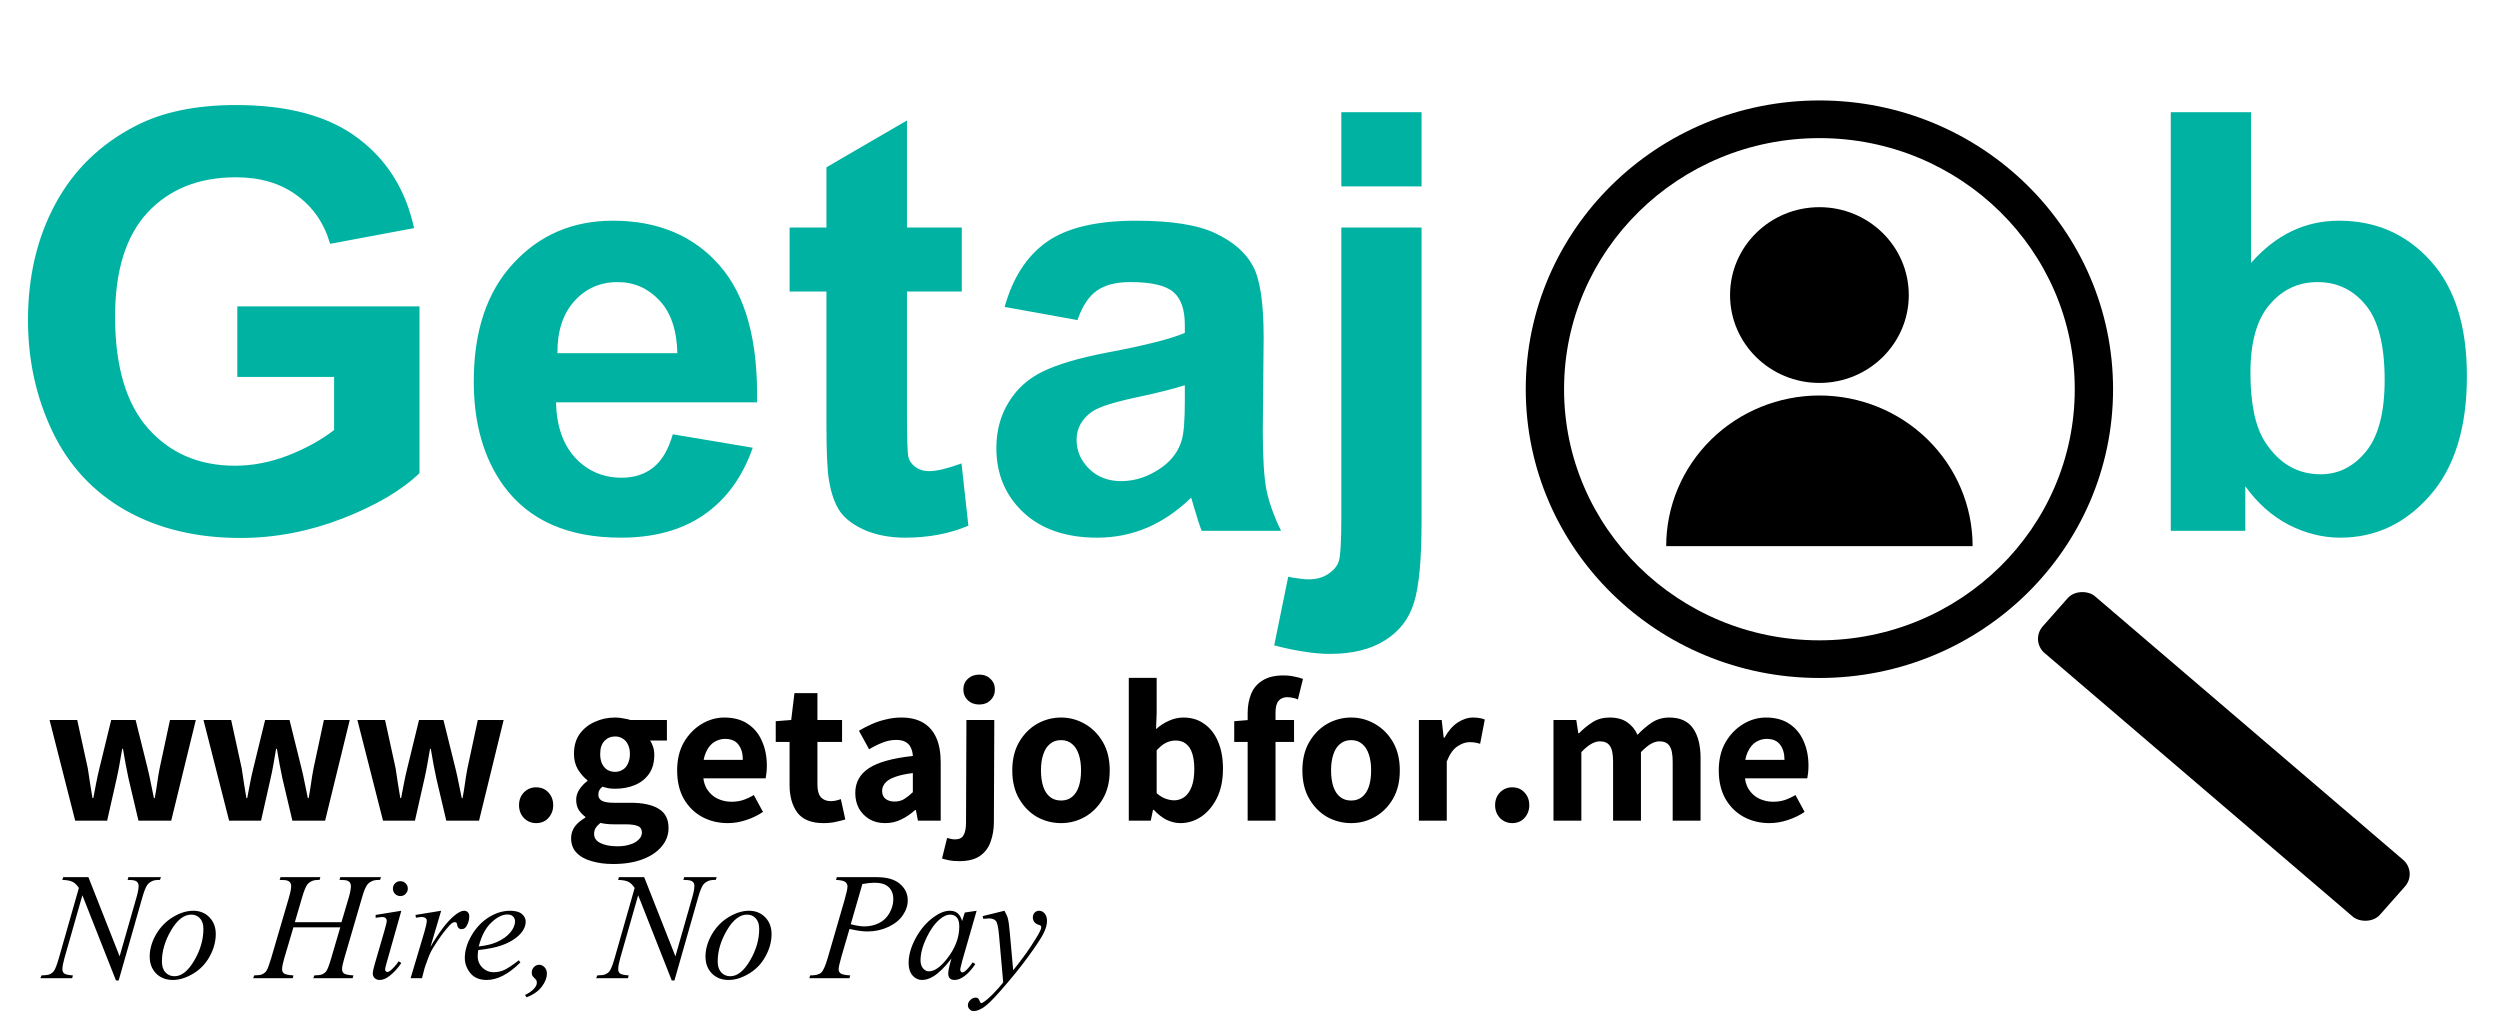 <svg width="146" height="60" viewBox="0 0 146 60" fill="none" xmlns="http://www.w3.org/2000/svg">
<path d="M5.163 51.226L6.986 55.85L7.974 52.396C8.055 52.112 8.095 51.892 8.095 51.735C8.095 51.628 8.058 51.543 7.982 51.483C7.907 51.422 7.766 51.391 7.56 51.391C7.526 51.391 7.489 51.39 7.452 51.387L7.499 51.226H9.396L9.344 51.387C9.147 51.384 9 51.404 8.905 51.448C8.768 51.509 8.667 51.587 8.6 51.683C8.507 51.819 8.413 52.057 8.317 52.396L6.93 57.26H6.773L4.811 52.283L3.762 55.959C3.684 56.238 3.645 56.451 3.645 56.599C3.645 56.709 3.68 56.793 3.749 56.851C3.822 56.906 3.991 56.944 4.258 56.964L4.215 57.125H2.361L2.422 56.964C2.654 56.959 2.809 56.938 2.888 56.903C3.007 56.851 3.095 56.783 3.153 56.699C3.237 56.571 3.332 56.325 3.436 55.959L4.606 51.857C4.493 51.683 4.371 51.564 4.241 51.5C4.113 51.433 3.913 51.395 3.64 51.387L3.688 51.226H5.163ZM12.601 54.55C12.601 54.985 12.485 55.416 12.253 55.842C12.024 56.268 11.703 56.606 11.291 56.855C10.88 57.105 10.479 57.23 10.091 57.23C9.693 57.23 9.369 57.103 9.116 56.851C8.867 56.596 8.742 56.267 8.742 55.864C8.742 55.437 8.864 55.009 9.107 54.58C9.354 54.151 9.682 53.812 10.091 53.562C10.503 53.313 10.9 53.188 11.283 53.188C11.666 53.188 11.98 53.314 12.227 53.566C12.476 53.819 12.601 54.147 12.601 54.55ZM11.879 54.249C11.879 53.98 11.812 53.774 11.679 53.632C11.548 53.487 11.379 53.414 11.17 53.414C10.743 53.414 10.35 53.72 9.991 54.332C9.634 54.941 9.456 55.547 9.456 56.151C9.456 56.426 9.525 56.639 9.664 56.79C9.804 56.938 9.979 57.012 10.191 57.012C10.6 57.012 10.983 56.709 11.339 56.103C11.699 55.494 11.879 54.876 11.879 54.249ZM17.218 53.858H19.941L20.372 52.401C20.453 52.116 20.494 51.896 20.494 51.739C20.494 51.664 20.475 51.6 20.437 51.548C20.403 51.493 20.348 51.452 20.272 51.426C20.197 51.4 20.049 51.387 19.828 51.387L19.872 51.226H22.247L22.195 51.387C21.995 51.384 21.846 51.404 21.747 51.448C21.608 51.509 21.505 51.587 21.438 51.683C21.342 51.819 21.245 52.058 21.147 52.401L20.107 55.964C20.02 56.26 19.976 56.471 19.976 56.599C19.976 56.709 20.014 56.793 20.089 56.851C20.168 56.906 20.352 56.944 20.642 56.964L20.594 57.125H18.297L18.358 56.964C18.584 56.959 18.735 56.938 18.81 56.903C18.926 56.851 19.01 56.784 19.063 56.703C19.138 56.59 19.231 56.344 19.341 55.964L19.872 54.158H17.135L16.6 55.964C16.516 56.254 16.474 56.465 16.474 56.599C16.474 56.709 16.512 56.793 16.587 56.851C16.663 56.906 16.845 56.944 17.135 56.964L17.101 57.125H14.786L14.843 56.964C15.072 56.959 15.224 56.938 15.299 56.903C15.415 56.851 15.501 56.784 15.556 56.703C15.632 56.584 15.724 56.338 15.835 55.964L16.879 52.401C16.963 52.111 17.005 51.89 17.005 51.739C17.005 51.664 16.986 51.6 16.948 51.548C16.913 51.493 16.857 51.452 16.779 51.426C16.703 51.4 16.554 51.387 16.331 51.387L16.383 51.226H18.71L18.662 51.387C18.468 51.384 18.325 51.404 18.232 51.448C18.095 51.506 17.995 51.583 17.931 51.678C17.845 51.806 17.749 52.047 17.644 52.401L17.218 53.858ZM23.381 51.461C23.503 51.461 23.606 51.503 23.69 51.587C23.774 51.671 23.816 51.774 23.816 51.896C23.816 52.015 23.773 52.118 23.686 52.205C23.602 52.289 23.5 52.331 23.381 52.331C23.262 52.331 23.159 52.289 23.072 52.205C22.988 52.118 22.946 52.015 22.946 51.896C22.946 51.774 22.988 51.671 23.072 51.587C23.156 51.503 23.259 51.461 23.381 51.461ZM23.438 53.188L22.576 56.238C22.518 56.444 22.489 56.567 22.489 56.608C22.489 56.654 22.502 56.692 22.528 56.721C22.557 56.75 22.591 56.764 22.628 56.764C22.672 56.764 22.724 56.741 22.785 56.694C22.95 56.564 23.117 56.378 23.285 56.138L23.438 56.238C23.24 56.539 23.008 56.793 22.742 56.999C22.544 57.153 22.356 57.23 22.176 57.23C22.057 57.23 21.96 57.195 21.884 57.125C21.809 57.053 21.771 56.963 21.771 56.855C21.771 56.748 21.808 56.57 21.88 56.32L22.446 54.371C22.538 54.052 22.585 53.852 22.585 53.771C22.585 53.707 22.562 53.655 22.515 53.614C22.472 53.574 22.411 53.553 22.333 53.553C22.269 53.553 22.137 53.569 21.937 53.601V53.432L23.438 53.188ZM24.263 53.432L25.764 53.188L25.137 55.302C25.645 54.435 26.106 53.829 26.52 53.484C26.756 53.287 26.947 53.188 27.095 53.188C27.191 53.188 27.266 53.217 27.321 53.275C27.376 53.33 27.404 53.411 27.404 53.519C27.404 53.71 27.354 53.893 27.256 54.067C27.186 54.197 27.086 54.263 26.956 54.263C26.889 54.263 26.831 54.241 26.782 54.197C26.735 54.154 26.706 54.087 26.695 53.997C26.689 53.942 26.676 53.906 26.655 53.888C26.632 53.865 26.605 53.854 26.573 53.854C26.523 53.854 26.477 53.865 26.433 53.888C26.358 53.929 26.244 54.042 26.09 54.228C25.849 54.512 25.588 54.88 25.307 55.333C25.185 55.524 25.081 55.74 24.994 55.981C24.872 56.312 24.802 56.51 24.785 56.577L24.645 57.125H23.98L24.785 54.423C24.878 54.11 24.924 53.887 24.924 53.754C24.924 53.701 24.902 53.658 24.859 53.623C24.801 53.577 24.724 53.553 24.628 53.553C24.567 53.553 24.456 53.566 24.293 53.593L24.263 53.432ZM27.928 55.485C27.908 55.63 27.898 55.751 27.898 55.846C27.898 56.104 27.989 56.325 28.172 56.508C28.355 56.687 28.577 56.777 28.838 56.777C29.047 56.777 29.247 56.735 29.438 56.651C29.632 56.564 29.92 56.374 30.299 56.081L30.391 56.207C29.703 56.889 29.048 57.23 28.424 57.23C28.001 57.23 27.682 57.096 27.467 56.829C27.253 56.563 27.145 56.268 27.145 55.946C27.145 55.514 27.279 55.072 27.546 54.619C27.812 54.167 28.147 53.816 28.551 53.566C28.954 53.314 29.369 53.188 29.795 53.188C30.102 53.188 30.33 53.25 30.478 53.375C30.626 53.5 30.7 53.648 30.7 53.819C30.7 54.059 30.604 54.29 30.413 54.511C30.16 54.798 29.789 55.03 29.299 55.207C28.974 55.326 28.517 55.418 27.928 55.485ZM27.959 55.272C28.388 55.223 28.738 55.139 29.007 55.02C29.364 54.86 29.631 54.67 29.808 54.45C29.988 54.226 30.078 54.015 30.078 53.814C30.078 53.693 30.038 53.594 29.96 53.519C29.885 53.443 29.776 53.406 29.634 53.406C29.338 53.406 29.023 53.564 28.69 53.88C28.359 54.193 28.116 54.657 27.959 55.272ZM30.663 58.104C30.881 58.005 31.058 57.881 31.194 57.73C31.299 57.614 31.351 57.502 31.351 57.395C31.351 57.343 31.342 57.295 31.325 57.251C31.313 57.228 31.272 57.182 31.203 57.112C31.133 57.043 31.094 56.995 31.085 56.969C31.065 56.919 31.055 56.863 31.055 56.799C31.055 56.674 31.097 56.567 31.181 56.477C31.268 56.387 31.37 56.342 31.486 56.342C31.605 56.342 31.709 56.39 31.799 56.486C31.892 56.581 31.938 56.702 31.938 56.847C31.938 57.105 31.837 57.366 31.634 57.63C31.43 57.894 31.136 58.098 30.75 58.243L30.663 58.104ZM37.621 51.226L39.444 55.85L40.431 52.396C40.513 52.112 40.553 51.892 40.553 51.735C40.553 51.628 40.516 51.543 40.44 51.483C40.365 51.422 40.224 51.391 40.018 51.391C39.983 51.391 39.947 51.39 39.909 51.387L39.957 51.226H41.854L41.802 51.387C41.605 51.384 41.458 51.404 41.362 51.448C41.226 51.509 41.125 51.587 41.058 51.683C40.965 51.819 40.871 52.057 40.775 52.396L39.387 57.26H39.231L37.269 52.283L36.22 55.959C36.142 56.238 36.103 56.451 36.103 56.599C36.103 56.709 36.137 56.793 36.207 56.851C36.279 56.906 36.449 56.944 36.716 56.964L36.672 57.125H34.819L34.88 56.964C35.112 56.959 35.267 56.938 35.346 56.903C35.465 56.851 35.553 56.783 35.611 56.699C35.695 56.571 35.789 56.325 35.894 55.959L37.064 51.857C36.951 51.683 36.829 51.564 36.699 51.5C36.571 51.433 36.371 51.395 36.098 51.387L36.146 51.226H37.621ZM45.059 54.55C45.059 54.985 44.943 55.416 44.711 55.842C44.482 56.268 44.161 56.606 43.749 56.855C43.337 57.105 42.937 57.23 42.548 57.23C42.151 57.23 41.826 57.103 41.574 56.851C41.325 56.596 41.2 56.267 41.2 55.864C41.2 55.437 41.322 55.009 41.565 54.58C41.812 54.151 42.139 53.812 42.548 53.562C42.96 53.313 43.358 53.188 43.74 53.188C44.123 53.188 44.438 53.314 44.685 53.566C44.934 53.819 45.059 54.147 45.059 54.55ZM44.337 54.249C44.337 53.98 44.27 53.774 44.136 53.632C44.006 53.487 43.836 53.414 43.627 53.414C43.201 53.414 42.808 53.72 42.448 54.332C42.092 54.941 41.913 55.547 41.913 56.151C41.913 56.426 41.983 56.639 42.122 56.79C42.261 56.938 42.437 57.012 42.648 57.012C43.057 57.012 43.44 56.709 43.797 56.103C44.157 55.494 44.337 54.876 44.337 54.249ZM48.871 51.226H51.194C51.803 51.226 52.258 51.358 52.56 51.622C52.862 51.883 53.013 52.202 53.013 52.579C53.013 52.878 52.917 53.168 52.725 53.449C52.534 53.73 52.25 53.959 51.873 54.136C51.496 54.31 51.088 54.397 50.65 54.397C50.378 54.397 50.031 54.348 49.611 54.249L49.141 55.859C49.03 56.242 48.975 56.494 48.975 56.616C48.975 56.709 49.014 56.786 49.093 56.847C49.171 56.908 49.358 56.947 49.654 56.964L49.611 57.125H47.266L47.313 56.964C47.621 56.964 47.834 56.912 47.953 56.808C48.075 56.7 48.205 56.407 48.344 55.929L49.319 52.57C49.435 52.167 49.493 51.897 49.493 51.761C49.493 51.66 49.451 51.575 49.367 51.509C49.286 51.442 49.104 51.401 48.823 51.387L48.871 51.226ZM49.684 53.975C50.012 54.059 50.276 54.102 50.476 54.102C50.792 54.102 51.08 54.036 51.338 53.906C51.599 53.775 51.802 53.58 51.947 53.319C52.095 53.057 52.169 52.786 52.169 52.505C52.169 52.212 52.079 51.98 51.899 51.809C51.719 51.638 51.446 51.552 51.081 51.552C50.884 51.552 50.644 51.577 50.363 51.626L49.684 53.975ZM57.035 53.188L56.187 56.138L56.091 56.534C56.083 56.571 56.078 56.603 56.078 56.629C56.078 56.676 56.093 56.716 56.122 56.751C56.145 56.777 56.174 56.79 56.209 56.79C56.246 56.79 56.296 56.767 56.356 56.721C56.47 56.636 56.62 56.462 56.809 56.199L56.957 56.303C56.757 56.605 56.551 56.835 56.339 56.995C56.127 57.151 55.932 57.23 55.752 57.23C55.627 57.23 55.533 57.198 55.469 57.134C55.408 57.073 55.378 56.983 55.378 56.864C55.378 56.722 55.41 56.535 55.473 56.303L55.565 55.977C55.185 56.473 54.835 56.819 54.516 57.017C54.287 57.159 54.062 57.23 53.842 57.23C53.63 57.23 53.447 57.143 53.294 56.969C53.14 56.792 53.063 56.55 53.063 56.242C53.063 55.781 53.201 55.295 53.477 54.785C53.755 54.271 54.107 53.861 54.534 53.553C54.867 53.31 55.182 53.188 55.478 53.188C55.655 53.188 55.801 53.234 55.917 53.327C56.036 53.42 56.126 53.574 56.187 53.788L56.343 53.292L57.035 53.188ZM55.486 53.414C55.301 53.414 55.104 53.501 54.895 53.675C54.599 53.922 54.335 54.287 54.103 54.772C53.874 55.256 53.759 55.694 53.759 56.086C53.759 56.283 53.809 56.439 53.907 56.555C54.006 56.668 54.119 56.725 54.246 56.725C54.563 56.725 54.906 56.492 55.278 56.025C55.774 55.404 56.022 54.767 56.022 54.115C56.022 53.868 55.974 53.69 55.878 53.58C55.782 53.469 55.652 53.414 55.486 53.414ZM58.661 53.188C58.759 53.356 58.828 53.514 58.865 53.662C58.903 53.807 58.941 54.094 58.978 54.524L59.17 56.664C59.344 56.455 59.596 56.125 59.927 55.672C60.086 55.452 60.283 55.151 60.518 54.772C60.66 54.539 60.748 54.377 60.779 54.284C60.797 54.238 60.806 54.19 60.806 54.141C60.806 54.109 60.795 54.083 60.775 54.062C60.755 54.042 60.701 54.019 60.614 53.993C60.53 53.964 60.459 53.913 60.401 53.841C60.346 53.765 60.318 53.68 60.318 53.584C60.318 53.465 60.353 53.369 60.423 53.297C60.492 53.224 60.579 53.188 60.684 53.188C60.811 53.188 60.92 53.242 61.01 53.349C61.1 53.453 61.145 53.598 61.145 53.784C61.145 54.013 61.067 54.276 60.91 54.572C60.753 54.864 60.452 55.315 60.005 55.925C59.558 56.534 59.017 57.198 58.382 57.917C57.944 58.413 57.619 58.725 57.408 58.852C57.196 58.983 57.015 59.048 56.864 59.048C56.774 59.048 56.696 59.013 56.629 58.944C56.559 58.877 56.525 58.799 56.525 58.709C56.525 58.596 56.572 58.493 56.668 58.4C56.761 58.307 56.862 58.261 56.973 58.261C57.031 58.261 57.078 58.274 57.116 58.3C57.139 58.314 57.166 58.355 57.194 58.422C57.221 58.491 57.245 58.538 57.269 58.561C57.283 58.575 57.3 58.583 57.321 58.583C57.338 58.583 57.369 58.568 57.412 58.539C57.572 58.441 57.757 58.284 57.969 58.069C58.247 57.785 58.453 57.553 58.587 57.373L58.343 54.615C58.303 54.16 58.242 53.883 58.16 53.784C58.079 53.685 57.943 53.636 57.751 53.636C57.691 53.636 57.582 53.645 57.425 53.662L57.386 53.501L58.661 53.188Z" fill="black"/>
<path d="M13.859 22.011V17.892H24.499V27.631C23.465 28.632 21.964 29.516 19.996 30.283C18.039 31.039 16.055 31.417 14.042 31.417C11.485 31.417 9.256 30.883 7.355 29.816C5.453 28.738 4.025 27.203 3.069 25.213C2.112 23.212 1.634 21.038 1.634 18.692C1.634 16.146 2.168 13.884 3.235 11.905C4.303 9.926 5.865 8.408 7.922 7.352C9.489 6.54 11.441 6.134 13.775 6.134C16.811 6.134 19.179 6.774 20.88 8.052C22.592 9.32 23.693 11.076 24.182 13.322L19.279 14.239C18.934 13.039 18.284 12.094 17.328 11.404C16.383 10.704 15.198 10.354 13.775 10.354C11.618 10.354 9.901 11.037 8.622 12.405C7.355 13.772 6.721 15.802 6.721 18.492C6.721 21.394 7.366 23.573 8.655 25.029C9.945 26.475 11.635 27.198 13.725 27.198C14.759 27.198 15.793 26.997 16.827 26.597C17.872 26.186 18.767 25.691 19.512 25.113V22.011H13.859ZM39.292 25.363L43.961 26.147C43.361 27.859 42.41 29.166 41.109 30.066C39.82 30.956 38.202 31.4 36.256 31.4C33.177 31.4 30.897 30.394 29.419 28.382C28.251 26.77 27.668 24.735 27.668 22.278C27.668 19.343 28.435 17.047 29.969 15.39C31.503 13.722 33.443 12.889 35.789 12.889C38.424 12.889 40.504 13.761 42.027 15.507C43.55 17.241 44.278 19.904 44.211 23.495H32.471C32.504 24.885 32.882 25.969 33.605 26.747C34.327 27.515 35.228 27.898 36.306 27.898C37.04 27.898 37.657 27.698 38.157 27.298C38.658 26.897 39.036 26.253 39.292 25.363ZM39.558 20.627C39.525 19.27 39.175 18.242 38.508 17.541C37.841 16.83 37.029 16.474 36.073 16.474C35.05 16.474 34.205 16.847 33.538 17.591C32.871 18.336 32.543 19.348 32.554 20.627H39.558ZM56.169 13.289V17.024H52.967V24.162C52.967 25.608 52.995 26.453 53.05 26.697C53.117 26.931 53.256 27.125 53.467 27.281C53.69 27.437 53.956 27.515 54.268 27.515C54.701 27.515 55.33 27.364 56.152 27.064L56.553 30.7C55.463 31.167 54.229 31.4 52.85 31.4C52.005 31.4 51.244 31.261 50.565 30.983C49.887 30.694 49.387 30.327 49.065 29.883C48.753 29.427 48.536 28.815 48.414 28.048C48.314 27.503 48.264 26.403 48.264 24.746V17.024H46.113V13.289H48.264V9.77L52.967 7.035V13.289H56.169ZM62.923 18.692L58.671 17.925C59.149 16.213 59.971 14.945 61.139 14.123C62.306 13.3 64.041 12.889 66.342 12.889C68.432 12.889 69.989 13.139 71.012 13.639C72.035 14.128 72.752 14.756 73.163 15.524C73.586 16.28 73.797 17.675 73.797 19.709L73.747 25.18C73.747 26.736 73.819 27.887 73.964 28.632C74.119 29.366 74.403 30.155 74.814 31H70.178C70.055 30.689 69.906 30.227 69.728 29.616C69.65 29.338 69.594 29.154 69.561 29.065C68.76 29.844 67.904 30.427 66.993 30.817C66.081 31.206 65.108 31.4 64.074 31.4C62.251 31.4 60.811 30.905 59.755 29.916C58.709 28.927 58.187 27.676 58.187 26.164C58.187 25.163 58.426 24.273 58.904 23.495C59.382 22.706 60.049 22.105 60.905 21.694C61.773 21.272 63.018 20.905 64.641 20.593C66.831 20.182 68.349 19.799 69.194 19.443V18.976C69.194 18.075 68.972 17.436 68.527 17.058C68.082 16.669 67.243 16.474 66.008 16.474C65.175 16.474 64.524 16.641 64.057 16.974C63.59 17.297 63.212 17.869 62.923 18.692ZM69.194 22.495C68.594 22.695 67.643 22.934 66.342 23.212C65.041 23.49 64.191 23.762 63.791 24.029C63.179 24.462 62.873 25.013 62.873 25.68C62.873 26.336 63.118 26.903 63.607 27.381C64.096 27.859 64.719 28.098 65.475 28.098C66.32 28.098 67.126 27.82 67.893 27.264C68.46 26.842 68.833 26.325 69.01 25.713C69.133 25.313 69.194 24.552 69.194 23.428V22.495ZM78.333 10.887V6.551H83.019V10.887H78.333ZM83.019 13.289V30.45C83.019 32.707 82.869 34.297 82.569 35.219C82.28 36.153 81.713 36.882 80.868 37.404C80.034 37.927 78.967 38.188 77.666 38.188C77.199 38.188 76.693 38.143 76.148 38.054C75.615 37.977 75.037 37.854 74.414 37.688L75.231 33.685C75.453 33.73 75.665 33.763 75.865 33.785C76.054 33.819 76.232 33.835 76.398 33.835C76.876 33.835 77.266 33.73 77.566 33.518C77.877 33.318 78.083 33.074 78.183 32.785C78.283 32.495 78.333 31.628 78.333 30.183V13.289H83.019Z" fill="#00B2A2"/>
<path d="M4.391 47.927L2.894 42.047H4.51L5.128 44.874C5.175 45.159 5.219 45.448 5.259 45.741C5.306 46.026 5.354 46.316 5.401 46.609H5.449C5.504 46.316 5.56 46.026 5.615 45.741C5.67 45.448 5.734 45.159 5.805 44.874L6.494 42.047H7.92L8.621 44.874C8.692 45.159 8.755 45.448 8.811 45.741C8.874 46.026 8.934 46.316 8.989 46.609H9.036C9.092 46.316 9.139 46.026 9.179 45.741C9.219 45.448 9.266 45.159 9.322 44.874L9.927 42.047H11.436L9.999 47.927H8.086L7.504 45.456C7.449 45.179 7.393 44.902 7.338 44.625C7.29 44.347 7.239 44.05 7.183 43.734H7.136C7.08 44.05 7.029 44.347 6.981 44.625C6.934 44.902 6.878 45.179 6.815 45.456L6.257 47.927H4.391ZM13.38 47.927L11.883 42.047H13.499L14.116 44.874C14.164 45.159 14.207 45.448 14.247 45.741C14.295 46.026 14.342 46.316 14.39 46.609H14.437C14.493 46.316 14.548 46.026 14.603 45.741C14.659 45.448 14.722 45.159 14.793 44.874L15.483 42.047H16.908L17.609 44.874C17.68 45.159 17.744 45.448 17.799 45.741C17.863 46.026 17.922 46.316 17.977 46.609H18.025C18.08 46.316 18.128 46.026 18.167 45.741C18.207 45.448 18.255 45.159 18.31 44.874L18.916 42.047H20.425L18.987 47.927H17.075L16.492 45.456C16.437 45.179 16.381 44.902 16.326 44.625C16.279 44.347 16.227 44.05 16.172 43.734H16.124C16.069 44.05 16.017 44.347 15.97 44.625C15.922 44.902 15.867 45.179 15.803 45.456L15.245 47.927H13.38ZM22.368 47.927L20.871 42.047H22.487L23.105 44.874C23.152 45.159 23.196 45.448 23.235 45.741C23.283 46.026 23.331 46.316 23.378 46.609H23.425C23.481 46.316 23.536 46.026 23.592 45.741C23.647 45.448 23.711 45.159 23.782 44.874L24.471 42.047H25.897L26.598 44.874C26.669 45.159 26.732 45.448 26.788 45.741C26.851 46.026 26.91 46.316 26.966 46.609H27.013C27.069 46.316 27.116 46.026 27.156 45.741C27.195 45.448 27.243 45.159 27.298 44.874L27.904 42.047H29.413L27.976 47.927H26.063L25.481 45.456C25.425 45.179 25.37 44.902 25.314 44.625C25.267 44.347 25.215 44.05 25.16 43.734H25.113C25.057 44.05 25.006 44.347 24.958 44.625C24.91 44.902 24.855 45.179 24.792 45.456L24.233 47.927H22.368ZM31.309 48.07C31.032 48.07 30.794 47.971 30.596 47.773C30.406 47.567 30.311 47.317 30.311 47.024C30.311 46.723 30.406 46.474 30.596 46.276C30.794 46.078 31.032 45.979 31.309 45.979C31.602 45.979 31.84 46.078 32.022 46.276C32.212 46.474 32.307 46.723 32.307 47.024C32.307 47.317 32.212 47.567 32.022 47.773C31.84 47.971 31.602 48.07 31.309 48.07ZM35.8 50.458C35.34 50.458 34.925 50.402 34.552 50.291C34.18 50.188 33.887 50.026 33.673 49.804C33.459 49.583 33.352 49.297 33.352 48.949C33.352 48.703 33.424 48.478 33.566 48.272C33.717 48.074 33.923 47.9 34.184 47.749V47.702C34.041 47.599 33.915 47.468 33.804 47.309C33.701 47.143 33.649 46.941 33.649 46.704C33.649 46.49 33.713 46.288 33.84 46.098C33.974 45.9 34.129 45.737 34.303 45.611V45.563C34.105 45.413 33.923 45.207 33.756 44.945C33.598 44.676 33.519 44.371 33.519 44.031C33.519 43.563 33.63 43.175 33.851 42.866C34.081 42.55 34.378 42.312 34.742 42.154C35.107 41.987 35.499 41.904 35.919 41.904C36.085 41.904 36.243 41.92 36.394 41.952C36.552 41.975 36.695 42.007 36.821 42.047H38.948V43.246H37.962C38.033 43.342 38.093 43.464 38.14 43.615C38.188 43.757 38.211 43.912 38.211 44.078C38.211 44.53 38.108 44.902 37.902 45.195C37.697 45.488 37.419 45.706 37.071 45.848C36.73 45.991 36.346 46.062 35.919 46.062C35.808 46.062 35.689 46.054 35.562 46.038C35.443 46.015 35.317 45.983 35.182 45.943C35.103 46.007 35.043 46.074 35.004 46.145C34.964 46.209 34.944 46.3 34.944 46.419C34.944 46.569 35.012 46.684 35.146 46.763C35.289 46.842 35.523 46.882 35.847 46.882H36.833C37.546 46.882 38.093 47.001 38.473 47.238C38.853 47.468 39.043 47.84 39.043 48.355C39.043 48.759 38.908 49.119 38.639 49.436C38.378 49.753 38.005 50.002 37.522 50.184C37.039 50.367 36.465 50.458 35.8 50.458ZM36.061 49.424C36.338 49.424 36.584 49.389 36.798 49.317C37.011 49.254 37.178 49.159 37.297 49.032C37.423 48.913 37.487 48.779 37.487 48.628C37.487 48.43 37.404 48.3 37.237 48.236C37.079 48.173 36.849 48.141 36.548 48.141H35.871C35.689 48.141 35.534 48.133 35.408 48.117C35.281 48.102 35.166 48.082 35.063 48.058C34.936 48.161 34.841 48.264 34.778 48.367C34.723 48.47 34.695 48.581 34.695 48.699C34.695 48.937 34.818 49.115 35.063 49.234C35.317 49.361 35.649 49.424 36.061 49.424ZM35.919 45.076C36.085 45.076 36.231 45.036 36.358 44.957C36.493 44.878 36.596 44.759 36.667 44.601C36.746 44.442 36.786 44.252 36.786 44.031C36.786 43.809 36.746 43.623 36.667 43.472C36.596 43.322 36.493 43.207 36.358 43.128C36.231 43.048 36.085 43.009 35.919 43.009C35.673 43.009 35.467 43.096 35.301 43.27C35.134 43.444 35.051 43.698 35.051 44.031C35.051 44.252 35.087 44.442 35.158 44.601C35.237 44.759 35.34 44.878 35.467 44.957C35.602 45.036 35.752 45.076 35.919 45.076ZM42.503 48.07C41.949 48.07 41.446 47.947 40.995 47.702C40.551 47.456 40.199 47.108 39.937 46.656C39.676 46.197 39.545 45.642 39.545 44.993C39.545 44.359 39.676 43.813 39.937 43.353C40.206 42.894 40.551 42.538 40.971 42.284C41.391 42.031 41.834 41.904 42.301 41.904C42.848 41.904 43.303 42.027 43.667 42.272C44.04 42.518 44.317 42.855 44.499 43.282C44.689 43.702 44.784 44.181 44.784 44.72C44.784 44.862 44.776 45.005 44.76 45.147C44.745 45.282 44.729 45.385 44.713 45.456H40.828L40.816 44.375H43.382C43.382 44.011 43.299 43.718 43.133 43.496C42.967 43.266 42.701 43.151 42.337 43.151C42.123 43.151 41.917 43.211 41.719 43.33C41.521 43.449 41.359 43.647 41.232 43.924C41.105 44.193 41.042 44.549 41.042 44.993C41.042 45.444 41.121 45.805 41.28 46.074C41.446 46.335 41.656 46.525 41.909 46.644C42.163 46.763 42.432 46.822 42.717 46.822C42.955 46.822 43.176 46.791 43.382 46.727C43.596 46.656 43.81 46.557 44.024 46.43L44.559 47.416C44.265 47.614 43.937 47.773 43.572 47.892C43.216 48.01 42.86 48.07 42.503 48.07ZM48.095 48.07C47.382 48.07 46.871 47.864 46.562 47.452C46.261 47.04 46.111 46.502 46.111 45.836V43.33H45.303V42.118L46.206 42.047L46.396 40.478H47.738V42.047H49.176V43.33H47.738V45.825C47.738 46.157 47.806 46.403 47.94 46.561C48.083 46.712 48.277 46.787 48.523 46.787C48.626 46.787 48.728 46.775 48.831 46.751C48.934 46.727 49.025 46.7 49.105 46.668L49.366 47.856C49.208 47.904 49.022 47.951 48.808 47.998C48.594 48.046 48.356 48.07 48.095 48.07ZM51.694 48.07C51.346 48.07 51.041 47.995 50.779 47.844C50.518 47.686 50.312 47.476 50.162 47.214C50.019 46.945 49.948 46.644 49.948 46.312C49.948 45.694 50.213 45.211 50.744 44.862C51.274 44.514 52.13 44.276 53.31 44.149C53.302 43.967 53.262 43.805 53.191 43.662C53.128 43.52 53.025 43.409 52.882 43.33C52.748 43.251 52.565 43.211 52.336 43.211C52.074 43.211 51.813 43.262 51.552 43.365C51.298 43.46 51.033 43.591 50.756 43.757L50.162 42.676C50.399 42.534 50.653 42.403 50.922 42.284C51.191 42.165 51.468 42.074 51.754 42.011C52.039 41.94 52.336 41.904 52.645 41.904C53.144 41.904 53.563 42.003 53.904 42.201C54.244 42.399 54.502 42.692 54.676 43.08C54.85 43.46 54.937 43.944 54.937 44.53V47.927H53.607L53.488 47.309H53.441C53.195 47.531 52.926 47.713 52.633 47.856C52.348 47.998 52.035 48.07 51.694 48.07ZM52.241 46.81C52.455 46.81 52.641 46.763 52.799 46.668C52.965 46.565 53.136 46.43 53.31 46.264V45.147C52.858 45.203 52.502 45.282 52.241 45.385C51.979 45.48 51.793 45.599 51.682 45.741C51.571 45.876 51.516 46.023 51.516 46.181C51.516 46.395 51.583 46.553 51.718 46.656C51.853 46.759 52.027 46.81 52.241 46.81ZM56.023 50.291C55.794 50.291 55.6 50.276 55.441 50.244C55.275 50.212 55.132 50.176 55.014 50.137L55.311 48.937C55.39 48.961 55.469 48.981 55.548 48.996C55.62 49.012 55.695 49.02 55.774 49.02C56.02 49.02 56.186 48.937 56.273 48.771C56.368 48.612 56.416 48.367 56.416 48.034L56.439 42.047H58.067L58.043 47.998C58.043 48.418 57.98 48.802 57.853 49.151C57.734 49.499 57.528 49.777 57.235 49.983C56.942 50.188 56.538 50.291 56.023 50.291ZM56.023 50.291C55.794 50.291 55.6 50.276 55.441 50.244C55.275 50.212 55.132 50.176 55.014 50.137L55.311 48.937C55.39 48.961 55.469 48.981 55.548 48.996C55.62 49.012 55.695 49.02 55.774 49.02C56.02 49.02 56.186 48.937 56.273 48.771C56.368 48.612 56.416 48.367 56.416 48.034L56.439 42.047H58.067L58.043 47.998C58.043 48.418 57.98 48.802 57.853 49.151C57.734 49.499 57.528 49.777 57.235 49.983C56.942 50.188 56.538 50.291 56.023 50.291ZM57.188 41.144C56.918 41.144 56.697 41.061 56.522 40.894C56.348 40.728 56.261 40.518 56.261 40.265C56.261 40.011 56.348 39.805 56.522 39.647C56.697 39.481 56.918 39.397 57.188 39.397C57.457 39.397 57.675 39.481 57.841 39.647C58.015 39.805 58.102 40.011 58.102 40.265C58.102 40.518 58.015 40.728 57.841 40.894C57.675 41.061 57.457 41.144 57.188 41.144ZM61.969 48.07C61.47 48.07 61.002 47.951 60.567 47.713C60.139 47.468 59.791 47.115 59.521 46.656C59.252 46.197 59.117 45.642 59.117 44.993C59.117 44.343 59.252 43.789 59.521 43.33C59.791 42.87 60.139 42.518 60.567 42.272C61.002 42.027 61.47 41.904 61.969 41.904C62.46 41.904 62.919 42.027 63.347 42.272C63.782 42.518 64.135 42.87 64.404 43.33C64.673 43.789 64.808 44.343 64.808 44.993C64.808 45.642 64.673 46.197 64.404 46.656C64.135 47.115 63.782 47.468 63.347 47.713C62.919 47.951 62.46 48.07 61.969 48.07ZM61.969 46.751C62.222 46.751 62.436 46.68 62.61 46.537C62.784 46.395 62.915 46.193 63.002 45.931C63.089 45.662 63.133 45.349 63.133 44.993C63.133 44.636 63.089 44.328 63.002 44.066C62.915 43.797 62.784 43.591 62.61 43.449C62.436 43.298 62.222 43.223 61.969 43.223C61.707 43.223 61.489 43.298 61.315 43.449C61.141 43.591 61.01 43.797 60.923 44.066C60.836 44.328 60.792 44.636 60.792 44.993C60.792 45.349 60.836 45.662 60.923 45.931C61.01 46.193 61.141 46.395 61.315 46.537C61.489 46.68 61.707 46.751 61.969 46.751ZM68.939 48.07C68.67 48.07 68.4 48.006 68.131 47.88C67.87 47.745 67.62 47.551 67.383 47.298H67.335L67.205 47.927H65.921V39.587H67.549V41.655L67.513 42.581C67.743 42.375 67.993 42.213 68.262 42.094C68.539 41.967 68.82 41.904 69.105 41.904C69.588 41.904 70 42.031 70.341 42.284C70.689 42.53 70.955 42.874 71.137 43.318C71.327 43.761 71.422 44.284 71.422 44.886C71.422 45.559 71.303 46.133 71.066 46.609C70.828 47.084 70.519 47.448 70.139 47.702C69.767 47.947 69.367 48.07 68.939 48.07ZM68.571 46.739C68.785 46.739 68.983 46.676 69.165 46.549C69.347 46.414 69.49 46.213 69.592 45.943C69.695 45.674 69.747 45.33 69.747 44.91C69.747 44.553 69.707 44.252 69.628 44.007C69.549 43.753 69.426 43.563 69.26 43.437C69.101 43.31 68.899 43.246 68.654 43.246C68.464 43.246 68.278 43.29 68.096 43.377C67.921 43.464 67.739 43.611 67.549 43.817V46.323C67.723 46.474 67.898 46.581 68.072 46.644C68.254 46.708 68.42 46.739 68.571 46.739ZM72.863 47.927V41.655C72.863 41.235 72.93 40.859 73.065 40.526C73.2 40.193 73.421 39.932 73.73 39.742C74.039 39.544 74.447 39.445 74.954 39.445C75.192 39.445 75.409 39.469 75.607 39.516C75.805 39.556 75.968 39.599 76.094 39.647L75.797 40.847C75.695 40.799 75.592 40.768 75.489 40.752C75.386 40.728 75.283 40.716 75.18 40.716C74.958 40.716 74.788 40.787 74.669 40.93C74.55 41.065 74.491 41.29 74.491 41.607V47.927H72.863ZM72.079 43.33V42.118L72.946 42.047H75.572V43.33H72.079ZM78.91 48.07C78.411 48.07 77.944 47.951 77.508 47.713C77.081 47.468 76.732 47.115 76.463 46.656C76.194 46.197 76.059 45.642 76.059 44.993C76.059 44.343 76.194 43.789 76.463 43.33C76.732 42.87 77.081 42.518 77.508 42.272C77.944 42.027 78.411 41.904 78.91 41.904C79.401 41.904 79.861 42.027 80.288 42.272C80.724 42.518 81.076 42.87 81.346 43.33C81.615 43.789 81.749 44.343 81.749 44.993C81.749 45.642 81.615 46.197 81.346 46.656C81.076 47.115 80.724 47.468 80.288 47.713C79.861 47.951 79.401 48.07 78.91 48.07ZM78.91 46.751C79.164 46.751 79.377 46.68 79.552 46.537C79.726 46.395 79.857 46.193 79.944 45.931C80.031 45.662 80.074 45.349 80.074 44.993C80.074 44.636 80.031 44.328 79.944 44.066C79.857 43.797 79.726 43.591 79.552 43.449C79.377 43.298 79.164 43.223 78.91 43.223C78.649 43.223 78.431 43.298 78.257 43.449C78.082 43.591 77.952 43.797 77.865 44.066C77.778 44.328 77.734 44.636 77.734 44.993C77.734 45.349 77.778 45.662 77.865 45.931C77.952 46.193 78.082 46.395 78.257 46.537C78.431 46.68 78.649 46.751 78.91 46.751ZM82.863 47.927V42.047H84.194L84.312 43.08H84.36C84.574 42.692 84.827 42.399 85.12 42.201C85.421 42.003 85.722 41.904 86.023 41.904C86.181 41.904 86.316 41.916 86.427 41.94C86.538 41.956 86.633 41.983 86.712 42.023L86.439 43.437C86.336 43.405 86.237 43.381 86.142 43.365C86.055 43.349 85.948 43.342 85.821 43.342C85.591 43.342 85.354 43.425 85.108 43.591C84.863 43.757 84.657 44.05 84.491 44.47V47.927H82.863ZM88.312 48.07C88.035 48.07 87.797 47.971 87.599 47.773C87.409 47.567 87.314 47.317 87.314 47.024C87.314 46.723 87.409 46.474 87.599 46.276C87.797 46.078 88.035 45.979 88.312 45.979C88.605 45.979 88.842 46.078 89.025 46.276C89.215 46.474 89.31 46.723 89.31 47.024C89.31 47.317 89.215 47.567 89.025 47.773C88.842 47.971 88.605 48.07 88.312 48.07ZM90.723 47.927V42.047H92.054L92.173 42.819H92.22C92.458 42.573 92.719 42.359 93.004 42.177C93.289 41.995 93.622 41.904 94.002 41.904C94.422 41.904 94.763 41.995 95.024 42.177C95.285 42.352 95.487 42.597 95.63 42.914C95.891 42.637 96.168 42.399 96.461 42.201C96.762 42.003 97.103 41.904 97.483 41.904C98.117 41.904 98.58 42.114 98.873 42.534C99.166 42.953 99.313 43.532 99.313 44.268V47.927H97.685V44.482C97.685 44.038 97.622 43.73 97.495 43.555C97.376 43.381 97.182 43.294 96.913 43.294C96.746 43.294 96.576 43.346 96.402 43.449C96.228 43.551 96.038 43.71 95.832 43.924V47.927H94.204V44.482C94.204 44.038 94.141 43.73 94.014 43.555C93.895 43.381 93.701 43.294 93.432 43.294C93.107 43.294 92.747 43.504 92.351 43.924V47.927H90.723ZM103.334 48.07C102.78 48.07 102.277 47.947 101.826 47.702C101.382 47.456 101.03 47.108 100.768 46.656C100.507 46.197 100.376 45.642 100.376 44.993C100.376 44.359 100.507 43.813 100.768 43.353C101.038 42.894 101.382 42.538 101.802 42.284C102.222 42.031 102.665 41.904 103.132 41.904C103.679 41.904 104.134 42.027 104.499 42.272C104.871 42.518 105.148 42.855 105.33 43.282C105.52 43.702 105.615 44.181 105.615 44.72C105.615 44.862 105.607 45.005 105.592 45.147C105.576 45.282 105.56 45.385 105.544 45.456H101.659L101.647 44.375H104.214C104.214 44.011 104.13 43.718 103.964 43.496C103.798 43.266 103.532 43.151 103.168 43.151C102.954 43.151 102.748 43.211 102.55 43.33C102.352 43.449 102.19 43.647 102.063 43.924C101.937 44.193 101.873 44.549 101.873 44.993C101.873 45.444 101.952 45.805 102.111 46.074C102.277 46.335 102.487 46.525 102.74 46.644C102.994 46.763 103.263 46.822 103.548 46.822C103.786 46.822 104.008 46.791 104.214 46.727C104.427 46.656 104.641 46.557 104.855 46.43L105.39 47.416C105.097 47.614 104.768 47.773 104.404 47.892C104.047 48.01 103.691 48.07 103.334 48.07Z" fill="black"/>
<path d="M126.773 31V6.551H131.459V15.357C132.905 13.711 134.617 12.889 136.596 12.889C138.753 12.889 140.537 13.672 141.949 15.24C143.361 16.797 144.067 19.037 144.067 21.961C144.067 24.985 143.345 27.314 141.899 28.949C140.465 30.583 138.719 31.4 136.663 31.4C135.651 31.4 134.65 31.15 133.661 30.65C132.682 30.138 131.837 29.388 131.126 28.398V31H126.773ZM131.426 21.761C131.426 23.595 131.715 24.952 132.293 25.83C133.105 27.075 134.183 27.698 135.528 27.698C136.562 27.698 137.441 27.259 138.163 26.38C138.897 25.491 139.264 24.096 139.264 22.194C139.264 20.171 138.897 18.714 138.163 17.825C137.43 16.924 136.49 16.474 135.345 16.474C134.222 16.474 133.288 16.913 132.543 17.792C131.798 18.659 131.426 19.982 131.426 21.761Z" fill="#00B2A2"/>
<path fill-rule="evenodd" clip-rule="evenodd" d="M106.254 39.594C115.725 39.594 123.403 32.044 123.403 22.73C123.403 13.416 115.725 5.866 106.254 5.866C96.782 5.866 89.104 13.416 89.104 22.73C89.104 32.044 96.782 39.594 106.254 39.594ZM106.254 37.395C114.49 37.395 121.166 30.829 121.166 22.73C121.166 14.632 114.49 8.066 106.254 8.066C98.018 8.066 91.341 14.632 91.341 22.73C91.341 30.829 98.018 37.395 106.254 37.395Z" fill="black"/>
<rect width="4.432" height="25.911" rx="1.114" transform="matrix(0.663 -0.749 0.76 0.65 118.557 37.414)" fill="black"/>
<ellipse cx="106.254" cy="17.231" rx="5.219" ry="5.132" fill="black"/>
<path d="M115.201 31.895C115.201 29.562 114.259 27.324 112.581 25.674C110.903 24.024 108.627 23.097 106.254 23.097C103.881 23.097 101.605 24.024 99.927 25.674C98.249 27.324 97.306 29.562 97.306 31.895L106.254 31.895H115.201Z" fill="black"/>
</svg>
